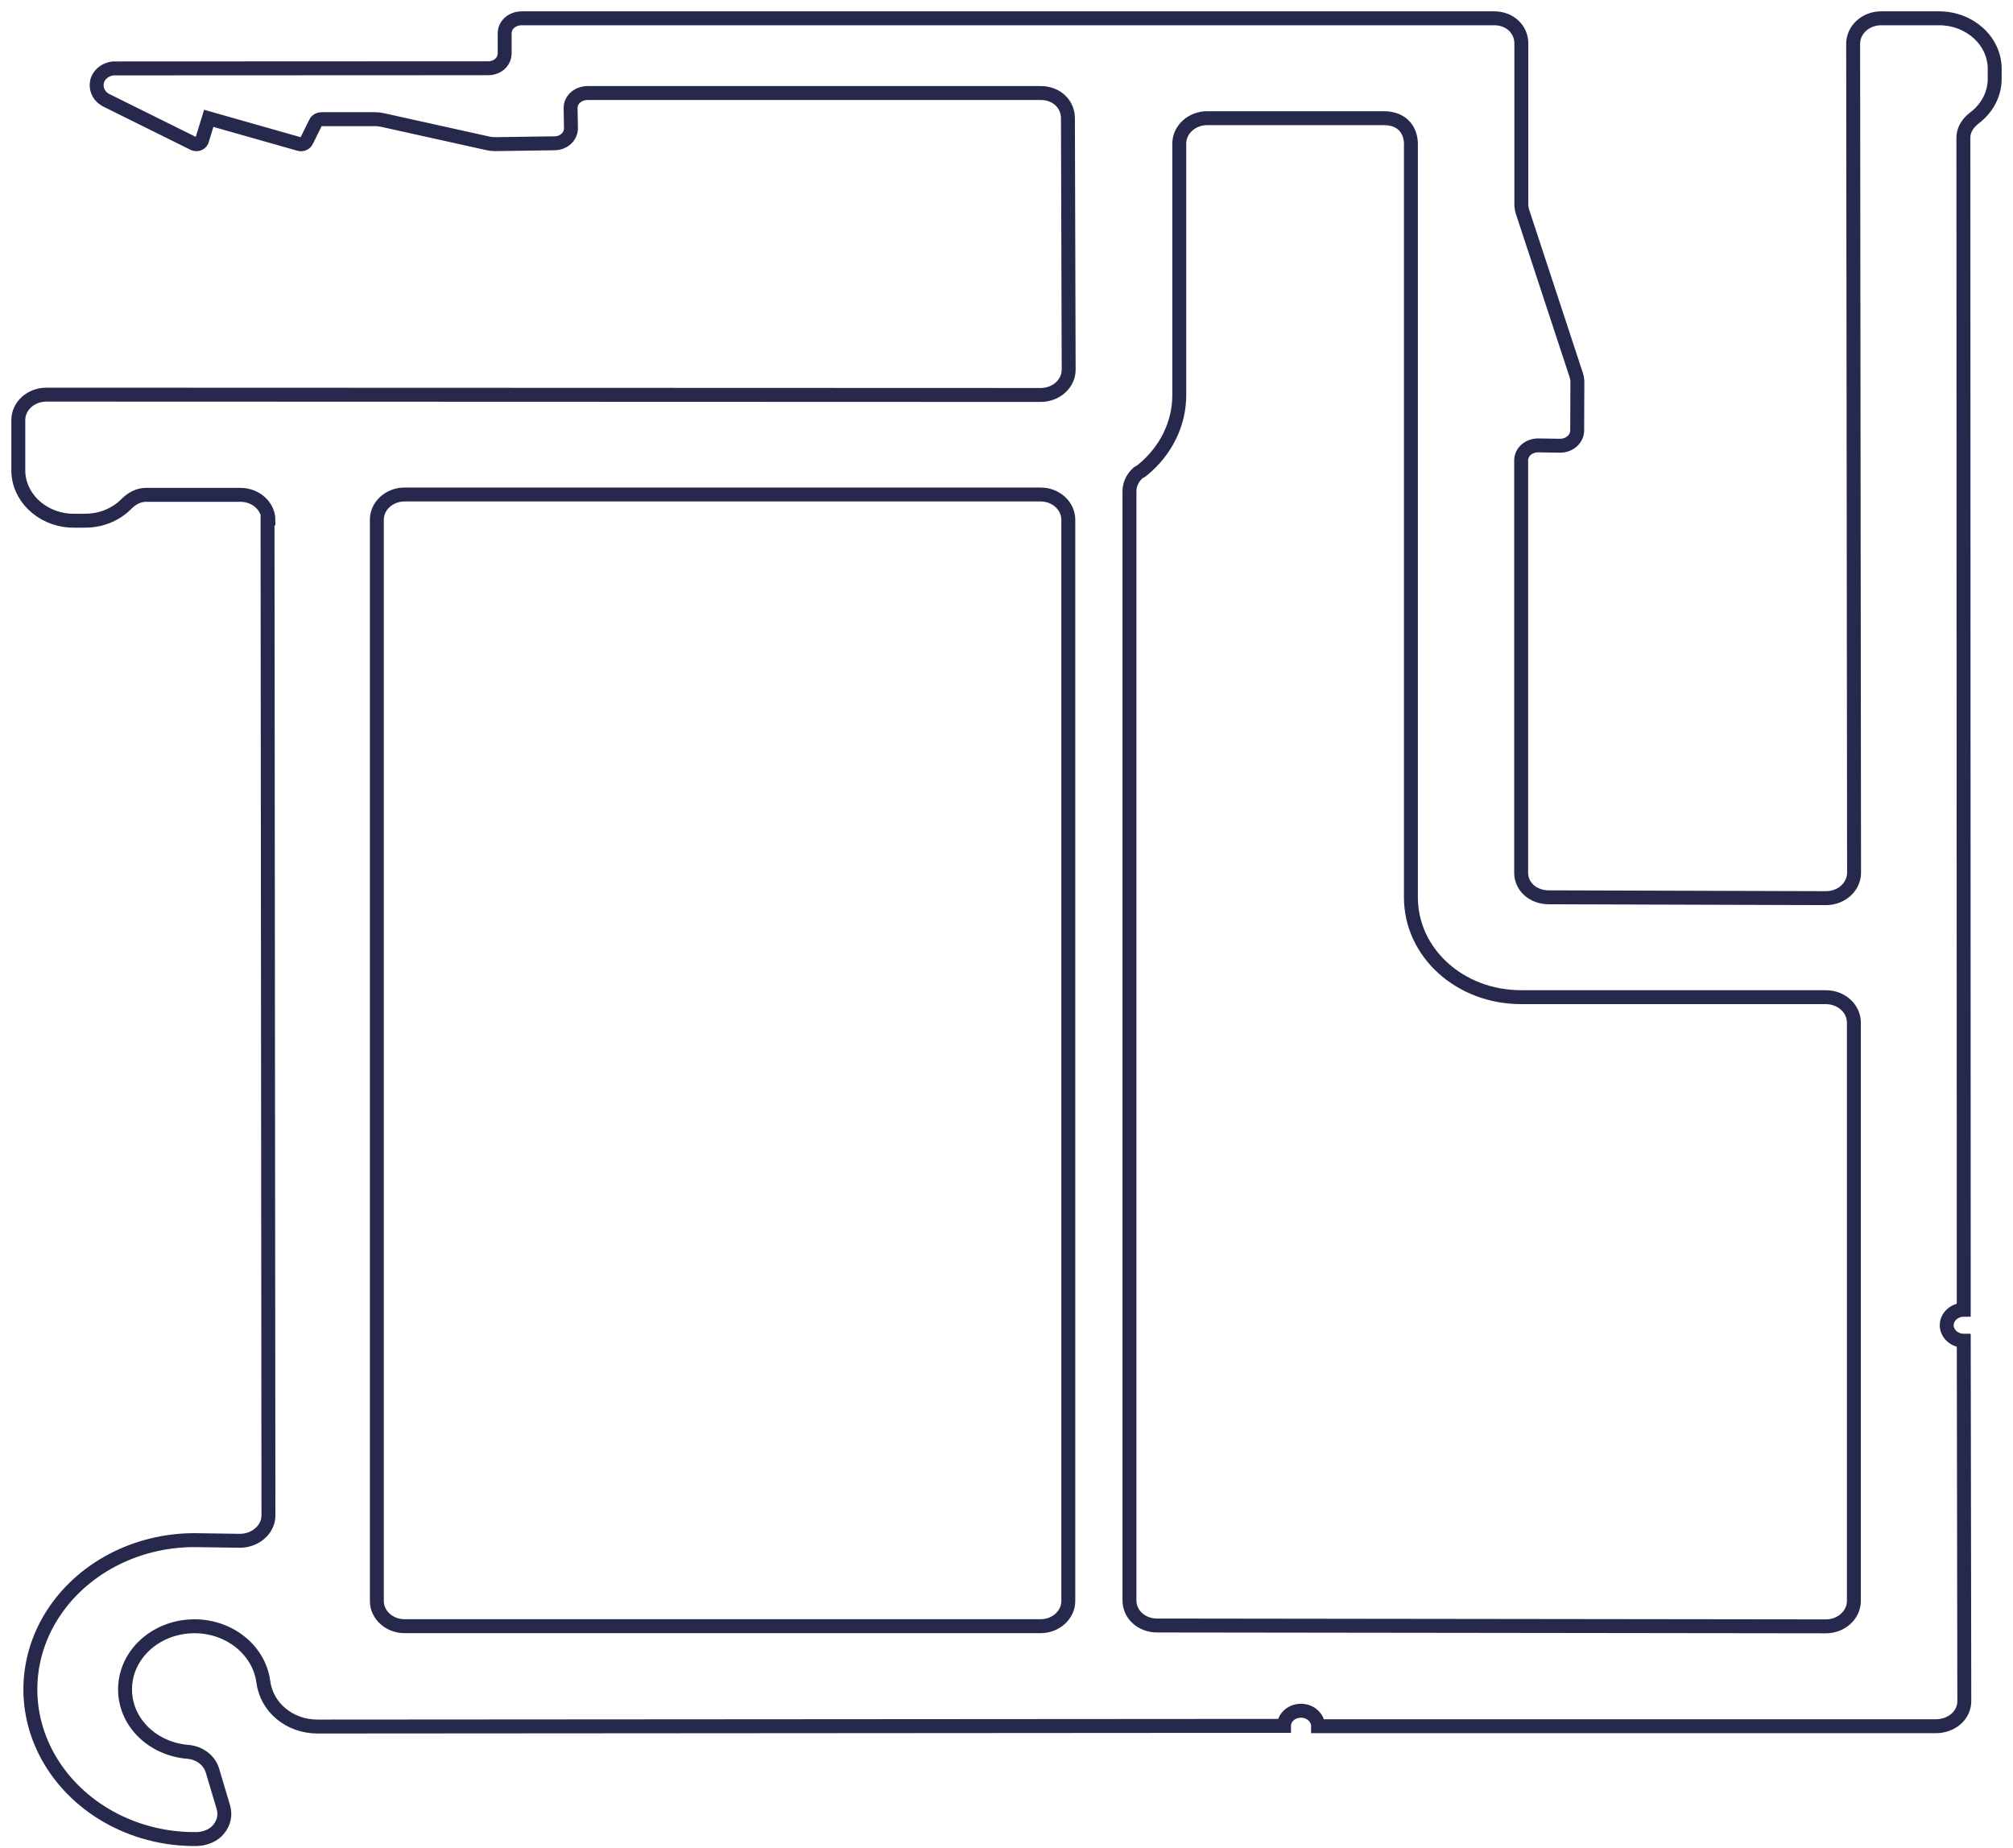 <?xml version="1.0" encoding="UTF-8"?> <svg xmlns="http://www.w3.org/2000/svg" width="110" height="101" viewBox="0 0 110 101" fill="none"><path d="M107.289 7.485L107.309 71.569C106.799 71.569 106.378 71.951 106.378 72.415C106.378 72.879 106.799 73.261 107.309 73.261L107.339 92.961C107.339 93.734 106.638 94.325 105.788 94.325H72.026C72.026 93.861 71.606 93.479 71.095 93.479C70.585 93.479 70.165 93.843 70.165 94.307L17.351 94.343C15.81 94.343 14.569 93.288 14.389 91.897C14.149 90.105 12.427 88.777 10.436 88.868C8.445 88.959 6.874 90.432 6.834 92.242C6.794 94.052 8.285 95.562 10.266 95.726C10.906 95.78 11.437 96.18 11.607 96.744L12.207 98.754C12.327 99.173 12.237 99.609 11.947 99.955C11.667 100.3 11.207 100.482 10.736 100.491C7.514 100.528 4.532 98.973 2.901 96.453C1.27 93.934 1.24 90.814 2.841 88.268C4.442 85.73 7.404 84.157 10.626 84.157L13.108 84.193C13.958 84.193 14.669 83.575 14.669 82.811L14.619 28.449L14.669 28.431C14.669 27.658 13.978 27.039 13.138 27.039H7.985C7.554 27.039 7.194 27.248 6.904 27.54C6.363 28.085 5.613 28.413 4.812 28.449C4.612 28.458 4.012 28.458 3.812 28.449C2.241 28.34 1 27.148 1 25.693V22.956C1 22.183 1.69 21.564 2.531 21.564L56.866 21.582C57.717 21.582 58.397 20.964 58.397 20.2L58.357 6.457C58.357 5.684 57.727 5.084 56.876 5.084H32.11C31.6 5.084 31.18 5.438 31.18 5.902L31.2 7.003C31.2 7.467 30.799 7.83 30.289 7.83L27.037 7.876C26.907 7.876 26.777 7.858 26.647 7.83L20.903 6.557C20.773 6.53 20.643 6.512 20.513 6.512H17.551C17.421 6.512 17.301 6.584 17.25 6.694L16.75 7.703C16.68 7.849 16.5 7.921 16.34 7.867L11.407 6.466L11.027 7.703C10.957 7.849 10.776 7.921 10.606 7.858L5.853 5.502C5.443 5.32 5.223 4.911 5.293 4.511C5.363 4.101 5.723 3.792 6.173 3.738L26.677 3.729C27.187 3.729 27.577 3.374 27.577 2.91V1.819C27.577 1.355 27.997 1 28.508 1H81.652C82.503 1 83.133 1.6 83.133 2.373V11.141C83.133 11.277 83.153 11.432 83.193 11.559L86.135 20.5C86.175 20.627 86.195 20.755 86.195 20.891L86.185 23.52C86.185 23.983 85.765 24.356 85.255 24.356L84.054 24.338C83.543 24.338 83.123 24.693 83.123 25.157V47.685C83.123 48.458 83.784 49.031 84.634 49.031L99.784 49.077C100.635 49.077 101.315 48.449 101.315 47.685L101.265 2.392C101.265 1.618 101.955 1 102.796 1H105.958C107.639 1 109 2.237 109 3.765V4.311C109 5.138 108.59 5.92 107.889 6.448C107.539 6.712 107.289 7.094 107.289 7.512V7.485ZM77.099 49.031V7.994C77.139 7.139 76.649 6.457 75.618 6.457H65.972C65.122 6.457 64.441 7.085 64.441 7.849V21.591C64.441 23.165 63.701 24.656 62.41 25.702C62.33 25.766 62.25 25.793 62.2 25.83C61.9 26.093 61.719 26.457 61.719 26.839V87.449C61.719 88.222 62.38 88.822 63.23 88.822L99.774 88.868C100.625 88.868 101.305 88.24 101.305 87.476V55.88C101.305 55.107 100.615 54.488 99.774 54.488H83.123C79.781 54.488 77.099 52.069 77.099 49.031ZM58.377 87.485V28.395C58.377 27.64 57.697 27.021 56.866 27.021H22.104C21.273 27.021 20.593 27.64 20.593 28.395V87.485C20.593 88.24 21.273 88.859 22.104 88.859H56.866C57.697 88.859 58.377 88.24 58.377 87.485Z" stroke="#26284C" stroke-width="0.761" stroke-miterlimit="22.926"></path></svg> 